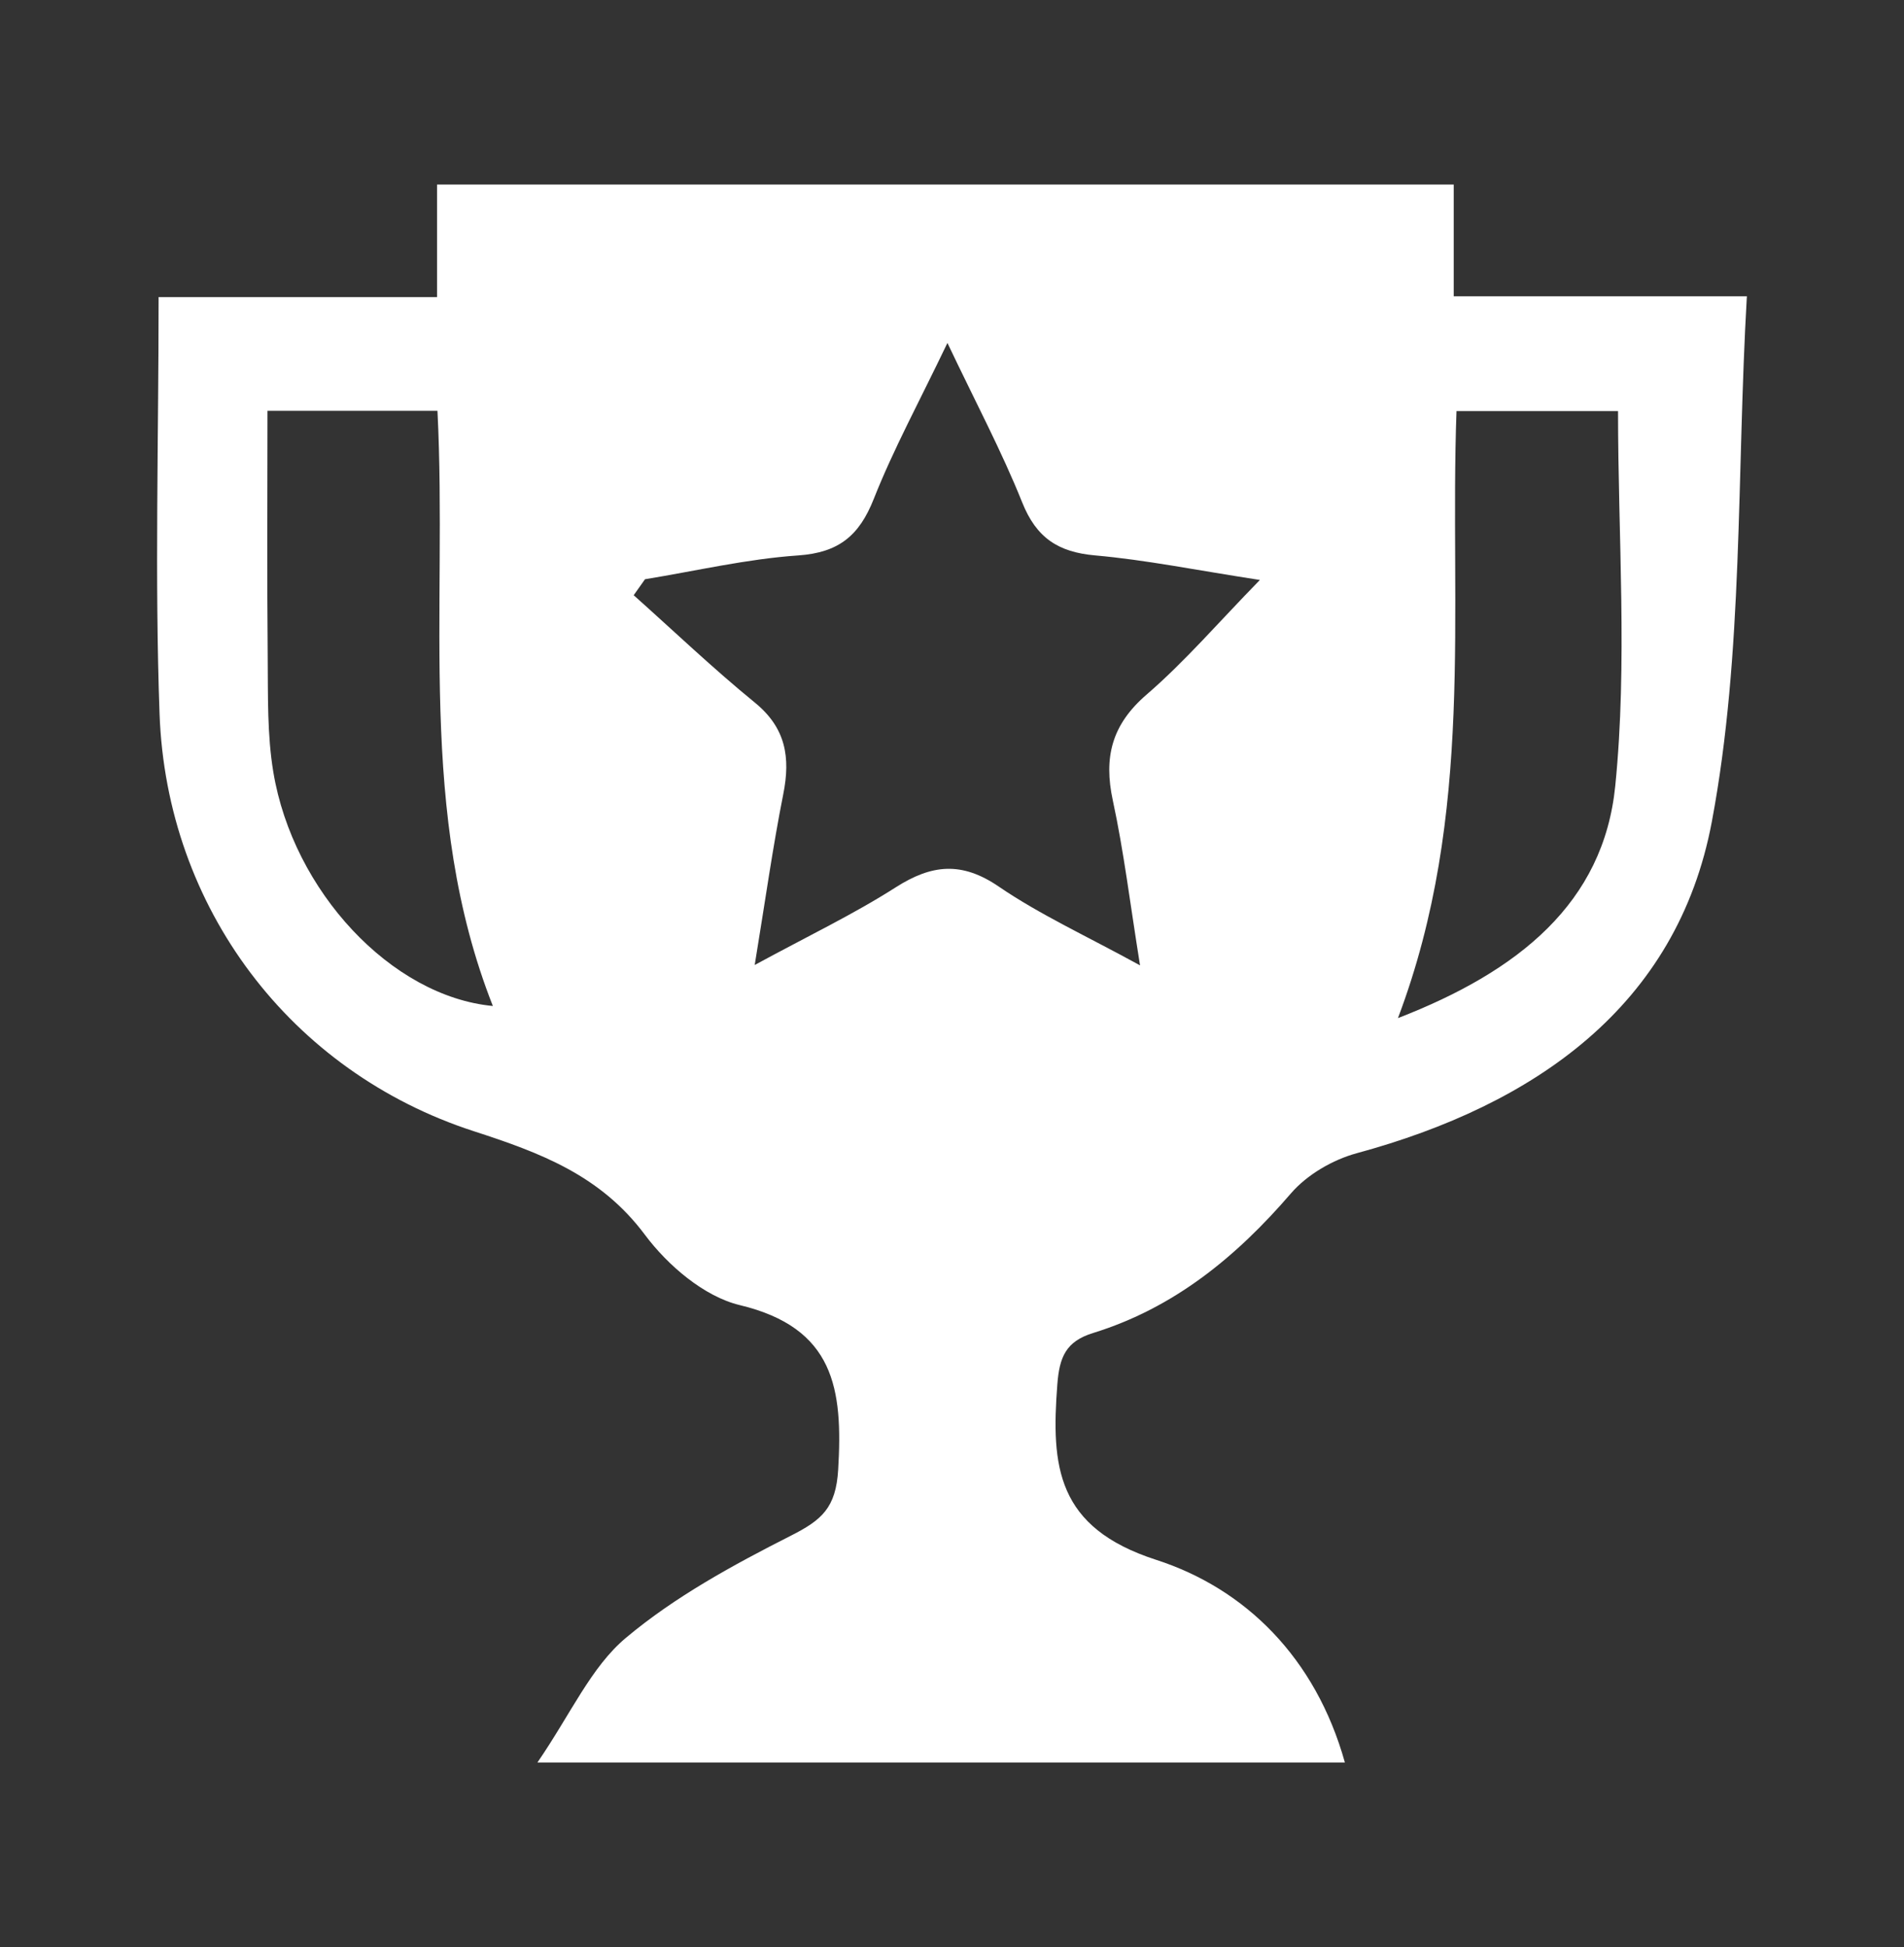 <?xml version="1.0" encoding="utf-8"?>
<!-- Generator: Adobe Illustrator 22.0.0, SVG Export Plug-In . SVG Version: 6.00 Build 0)  -->
<svg version="1.1" id="Layer_1" xmlns="http://www.w3.org/2000/svg" xmlns:xlink="http://www.w3.org/1999/xlink" x="0px" y="0px"
	 width="96.71px" height="98.878px" viewBox="0 0 96.71 98.878" style="enable-background:new 0 0 96.71 98.878;"
	 xml:space="preserve">
<rect x="0" y="0" width="96.71" height="98.878" fill="#333333" stroke="none"/>
<style type="text/css">
	.st0{fill:#C9A96D;}
	.st1{fill:#E5C188;}
	.st2{fill-rule:evenodd;clip-rule:evenodd;fill:#C9A96D;}
	.st3{fill:#FCEFDB;}
	.st4{fill:#4D4D4D;}
	.st5{fill:none;stroke:#666666;stroke-miterlimit:10;}
	.st6{fill:#FFFFFF;}
	.st7{fill:url(#SVGID_1_);}
	.st8{fill:#BCBCBC;}
	.st9{fill:url(#SVGID_2_);}
	.st10{fill:none;stroke:#C9A96D;stroke-width:2;stroke-miterlimit:10;}
	.st11{fill:none;stroke:#666666;stroke-width:0.5;stroke-miterlimit:10;}
	.st12{fill:#999999;}
	.st13{fill:#F2F2F2;}
	.st14{fill:none;stroke:#999999;stroke-width:0.5;stroke-miterlimit:10;}
	.st15{opacity:0.07;enable-background:new    ;}
	.st16{fill:#FF9900;}
	.st17{fill:#221F1F;}
	.st18{fill:#142688;}
	.st19{fill:#EB001B;}
	.st20{fill:#F79E1B;}
	.st21{fill:#FF5F00;}
	.st22{fill:#003087;}
	.st23{fill:#3086C8;}
	.st24{fill:#012169;}
	.st25{fill:#EDA024;}
	.st26{fill:#494949;}
	.st27{fill:#5C6AC4;}
	.st28{fill:none;stroke:#142688;stroke-opacity:0.2;}
	.st29{fill:none;stroke:#CCCCCC;stroke-miterlimit:10;}
	.st30{fill:none;stroke:#CCCCCC;stroke-miterlimit:10;stroke-dasharray:2.978,2.978;}
	.st31{fill:none;stroke:#CCCCCC;stroke-miterlimit:10;stroke-dasharray:2.961,2.961;}
	.st32{fill:none;stroke:#CCCCCC;stroke-miterlimit:10;stroke-dasharray:2.972,2.972;}
	.st33{fill:none;stroke:#CCCCCC;stroke-miterlimit:10;stroke-dasharray:3.003,3.003;}
	.st34{fill:none;stroke:#CCCCCC;stroke-miterlimit:10;stroke-dasharray:3.004,3.004;}
	.st35{fill:none;stroke:#C9A96D;stroke-miterlimit:10;stroke-dasharray:4.044,4.044;}
	.st36{fill:none;}
</style>
<g>
	<path class="st6" d="M8.056,15.086c4.822,0,9.327,0,14.143,0c0-1.994,0-3.796,0-5.715c17.31,0,34.306,0,51.64,0
		c0,1.794,0,3.589,0,5.674c4.901,0,9.476,0,14.89,0c-0.528,9.131-0.166,18.092-1.779,26.682
		c-1.761,9.381-9.015,14.389-18.037,16.838c-1.222,0.332-2.527,1.093-3.345,2.043c-2.777,3.225-5.942,5.82-10.049,7.088
		c-1.377,0.425-1.708,1.218-1.814,2.612c-0.317,4.149-0.054,7.268,5.019,8.906c4.526,1.462,8.1,4.972,9.587,10.293
		c-13.556,0-26.796,0-41.014,0c1.696-2.47,2.72-4.841,4.489-6.326c2.498-2.098,5.46-3.709,8.392-5.196
		c1.558-0.79,2.281-1.404,2.396-3.353c0.242-4.09-0.181-7.198-4.999-8.353c-1.81-0.434-3.657-2.016-4.819-3.573
		c-2.252-3.017-5.296-4.159-8.68-5.255C14.751,54.431,8.456,46.085,8.104,36.248C7.857,29.335,8.056,22.405,8.056,15.086z
		 M57.906,49.025c-0.51-3.168-0.825-5.797-1.382-8.374c-0.475-2.197-0.052-3.853,1.714-5.376c1.95-1.683,3.645-3.661,5.755-5.822
		c-3.26-0.502-5.801-1.02-8.367-1.247c-1.881-0.166-2.986-0.894-3.704-2.688c-1.041-2.599-2.366-5.085-3.799-8.102
		c-1.423,2.971-2.738,5.385-3.742,7.922c-0.738,1.866-1.779,2.727-3.84,2.869c-2.609,0.179-5.188,0.787-7.779,1.209
		c-0.192,0.27-0.383,0.541-0.575,0.811c2.045,1.826,4.033,3.722,6.155,5.454c1.576,1.287,1.814,2.782,1.443,4.648
		c-0.535,2.69-0.914,5.412-1.451,8.677c2.711-1.474,5.019-2.575,7.158-3.941c1.829-1.168,3.351-1.33,5.239-0.041
		C52.827,46.455,55.17,47.524,57.906,49.025z M13.586,20.863c0,4.301-0.027,8.427,0.012,12.552c0.018,1.934-0.03,3.898,0.285,5.793
		c1.004,6.047,6.001,11.395,11.151,11.88c-3.862-9.793-2.3-20.03-2.814-30.225C19.317,20.863,16.606,20.863,13.586,20.863z
		 M71.006,51.704c6.134-2.375,10.442-5.851,11.038-11.792c0.628-6.259,0.141-12.629,0.141-19.035c-2.6,0-5.313,0-8.205,0
		C73.614,31.101,74.933,41.314,71.006,51.704z"/>
</g>
</svg>
